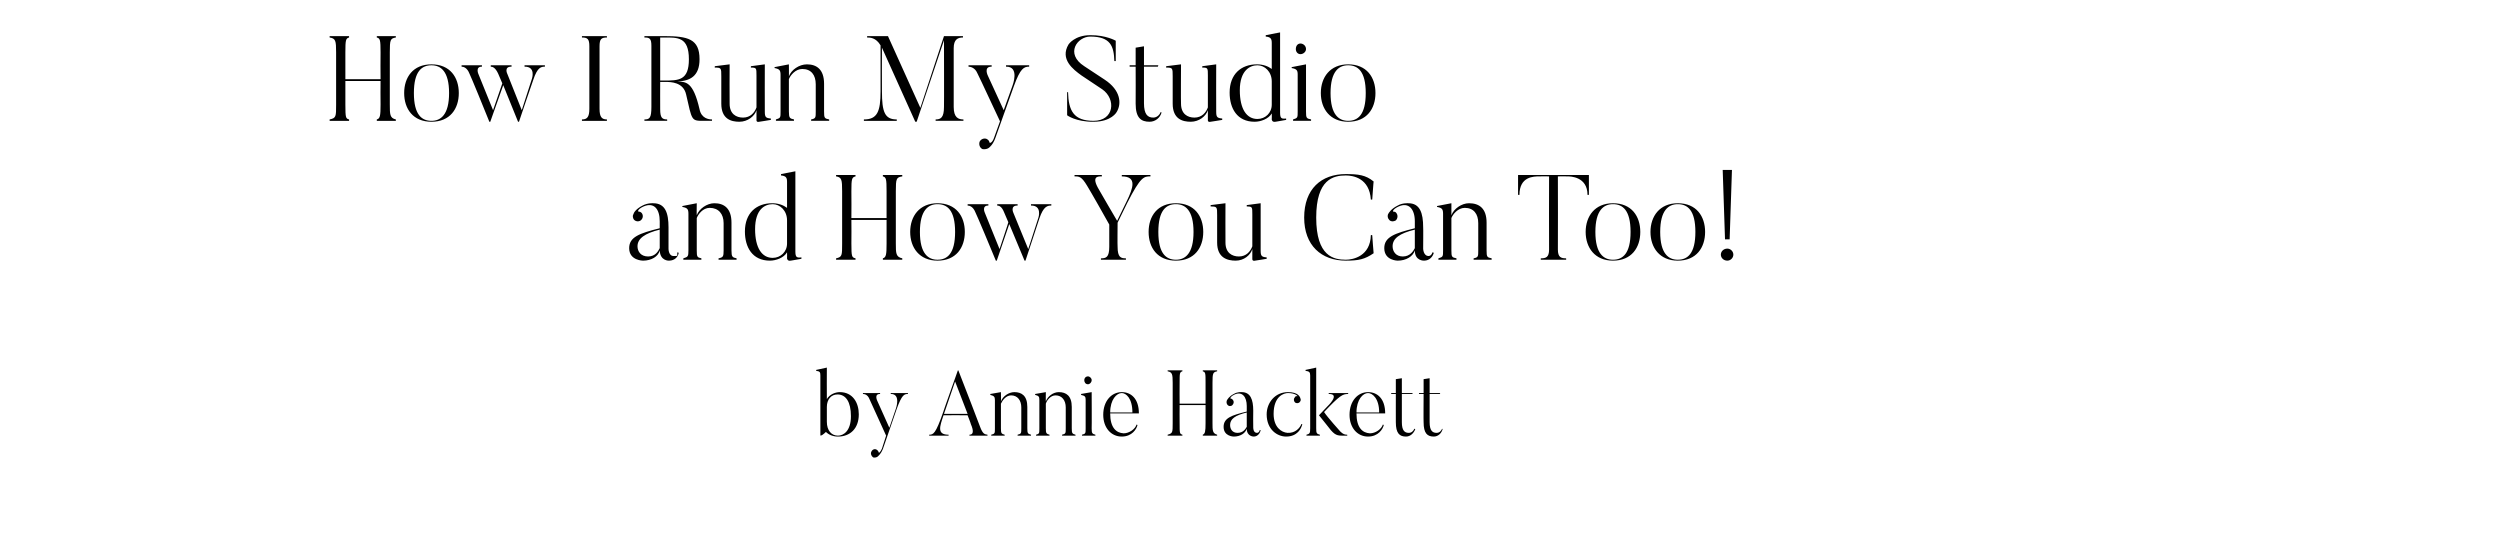 <?xml version="1.0" standalone="no"?><!DOCTYPE svg PUBLIC "-//W3C//DTD SVG 1.1//EN" "http://www.w3.org/Graphics/SVG/1.1/DTD/svg11.dtd"><svg xmlns="http://www.w3.org/2000/svg" version="1.1" width="540px" height="118.3px" viewBox="0 -7 540 118.3" style="top:-7px"><desc>How I Run My Studio and How You Can Too by Annie Hackett</desc><defs/><g id="Polygon77829"><path d="m180.9 78.2c-1.4 0-2.3 1.1-2.3 2.7v3.2c0 1.9 1 3 2.4 3c1.2 0 2.8-1 2.8-4.2c0-3.1-1.1-4.7-2.9-4.7zm.1 9.1c-1.1 0-2-.4-2.6-1c-.5.5-1.2 1-1.2.7V74.1c0-.7-.1-.9-.9-1c-.04-.01 0-.2 0-.2l2.3-.5s-.03 6.83 0 6.8c.6-1 1.8-1.5 2.8-1.5c2.8 0 4.1 2.3 4.1 4.8c0 3.1-1.9 4.8-4.5 4.8zm15.1-9.4s.05.17 0 .2c-.8 0-1.3.2-2.4 3.2l-3 8.7c-.4 1-.9 1.4-1.1 1.6c-.2.2-.7.3-1 .2c-.4-.3-.6-.8-.4-1.2c.2-.5.7-.7 1.1-.5c.2.1.4.3.5.6c0 .3.4-.1.7-.8l.9-2.8c-2.9-6.4-3.6-7.9-3.6-7.9c-.4-1-1.1-1.1-1.4-1.1c-.03-.03 0-.2 0-.2h3.7v.2c-1.37-.03-.6 1.5-.6 1.5l2.6 5.8l1.4-4.1s1.17-3.25-1.1-3.2c.02-.03 0-.2 0-.2h3.7zm12.9 4.5l-2.7-7l-2.4 7h5.1zm4.3 4.7h-3.9v-.2c.8 0 1-.7.3-2.3c.04-.03-.7-1.9-.7-1.9c0 0-5.19-.03-5.2 0c-.8 2.4-1.5 4.2 1.1 4.2c-.04-.01 0 .2 0 .2h-4.2s.04-.21 0-.2c.9 0 1.4-.2 3-4.8c-.05.03 3.2-9.1 3.2-9.1c0 0 .09.03.1 0c1.2 3 4.7 12.2 4.7 12.2c.6 1.6 1 1.6 1.6 1.7c-.02-.01 0 .2 0 .2zm9.4 0h-2.9v-.2c.8-.2.8-.3.8-1.4V81c0-1.5-.8-2.6-2.2-2.6c-1.1 0-1.9 1.1-2.2 1.8v5.3c0 1.1.1 1.2.8 1.4c.04-.01 0 .2 0 .2h-2.9s.03-.21 0-.2c.8-.2.8-.3.8-1.4v-6.1c0-.7-.2-.9-1-1.1c.03.05 0-.2 0-.2l2.3-.4s.04 2.05 0 2c.4-1.1 1.7-2 2.9-2c1.6 0 2.8.8 2.8 3.2v4.6c0 1.1.1 1.2.8 1.4v.2zm9.6 0h-2.9s.04-.19 0-.2c.8-.2.8-.3.8-1.4V81c0-1.5-.8-2.6-2.2-2.6c-1.1 0-1.9 1.1-2.1 1.8v5.3c0 1.1.1 1.2.8 1.4c-.04-.01 0 .2 0 .2h-2.9s-.05-.21 0-.2c.7-.2.7-.3.7-1.4v-6.1c0-.7-.1-.9-.9-1.1c-.04.05 0-.2 0-.2l2.3-.4s-.03 2.05 0 2c.4-1.1 1.6-2 2.8-2c1.6 0 2.8.8 2.8 3.2v4.6c0 1.1.1 1.2.8 1.4c.03.01 0 .2 0 .2zm1.9-12c0-.4.3-.8.8-.8c.4 0 .8.4.8.8c0 .5-.4.9-.8.9c-.5 0-.8-.4-.8-.9zm2.4 12h-2.9s.04-.21 0-.2c.8-.2.8-.3.8-1.4v-6.1c0-.7-.1-.9-1-1.1c.05.05 0-.2 0-.2l2.3-.4s.04 7.85 0 7.8c0 1.1.1 1.2.8 1.4c.03-.01 0 .2 0 .2zm8-5c0-3.1-1.4-4.2-2.3-4.2c-1.1 0-2.5 1.4-2.5 4.2h4.8zm1.1 2.7c-.2.9-1.2 2.5-3.4 2.5c-2.3 0-4-1.9-4-4.7c0-3 1.8-4.9 4-4.9c2 0 3.7 1.4 3.7 4.6h-6.2c0 3.1 1.3 4.2 2.9 4.3c1.2 0 2.5-.9 2.8-1.9l.2.1zm16.2-.4c0 1.6 0 2.2 1 2.5c.02-.01 0 .2 0 .2h-3.1s.02-.21 0-.2c.5-.2.6-.7.6-2.5c.02-.01 0-3.9 0-3.9h-5.6s-.03 3.89 0 3.9c0 2.2 0 2.3.6 2.5v.2h-3.2s.05-.21 0-.2c1.1-.3 1.1-.5 1.1-2.5v-8.7c0-1.9-.1-2.3-1.1-2.5c.05.03 0-.2 0-.2h3.2v.2c-.6.2-.6.4-.6 2.5c-.03.05 0 4.5 0 4.5h5.6s.02-4.45 0-4.5c0-2.1 0-2.3-.6-2.5c.02.03 0-.2 0-.2h3.1s.02.23 0 .2c-.9.2-1 .4-1 2.5v8.7zm3.8.4c0 .9.5 1.7 1.6 1.7c1.2 0 1.7-.8 2-1.3v-3.1c-2.5.6-3.6 1.4-3.6 2.7zm6.4 1.1h.2c-.1.6-.6 1.4-1.5 1.4c0 0-1.5 0-1.5-1.7c-.3 1-1.4 1.7-2.8 1.7c0 0-2.2 0-2.2-2.1c0-1.9 1.7-2.5 5-3.3v-1.2c0-2-1-3.2-2.6-2.5c-.9.4-1 .8-.9.9c.2 0 .4.1.5.3c.3.3.2.8-.1 1.1c-.3.3-.8.3-1.1-.1c-.2-.3-.2-.6-.1-.9c.1-.2.5-.9 1.5-1.4c.8-.5 1.7-.4 1.7-.4c1.9 0 2.5 1.6 2.5 4c-.04-.01 0 3.6 0 3.6c0 0-.06 1.19.8 1.2c0 0 .5 0 .6-.6zm9.2-1.3c-.2 1-1.1 2.7-3.5 2.7c-1.9 0-4.2-1.5-4.2-4.8c0-2.5 1.8-4.8 4.6-4.8c2.2 0 2.6 1 2.7 1.4c.1.2.1.5-.2.8c-.2.2-.7.3-1 0c-.3-.3-.3-.8 0-1.1c.1-.2.3-.3.5-.2c.2 0-.4-.7-2-.7c-.8 0-3.1.6-3.1 4.5c0 2.9 1.7 4 3 4.1c1.7.1 2.7-1.1 3-1.9h.2zm9.7 2.5h-1.2c-1.3 0-1.8-.4-3.3-2.4c-.11-.17-1.6-2-1.6-2l1.8-1.9s2.95-2.75.3-2.7v-.2h4.2s.02.17 0 .2c-1.2 0-1.8.3-5.2 3.9c.7 1.1 3.5 4.2 3.5 4.2c.6.6 1 .7 1.5.7c.03-.01 0 .2 0 .2zm-5.9 0h-2.9s-.02-.21 0-.2c.7-.2.8-.3.8-1.4V74.1c0-.7-.2-.9-1-1v-.2l2.3-.5v13.1c0 1.1.1 1.2.8 1.4v.2zm12.8-5c0-3.1-1.5-4.2-2.4-4.2c-1.1 0-2.5 1.4-2.5 4.2h4.9zm1 2.7c-.2.9-1.2 2.5-3.4 2.5c-2.3 0-4-1.9-4-4.7c0-3 1.8-4.9 4-4.9c2 0 3.7 1.4 3.7 4.6H293c0 3.1 1.3 4.2 2.9 4.3c1.2 0 2.5-.9 2.8-1.9l.2.1zm6.8.9c-.3.8-1 1.6-2 1.6c-1.4 0-2.2-.7-2.2-3.1c-.01.03 0-6.1 0-6.1h-1v-.2h1v-3l1.3-.2v3.2h2.3v.2h-2.3s.02 6.07 0 6.1c0 1.8.6 2.3 1.5 2.3c.6 0 1-.4 1.2-.9l.2.1zm5.9 0c-.2.8-.9 1.6-1.9 1.6c-1.4 0-2.2-.7-2.2-3.1c-.04.03 0-6.1 0-6.1h-1v-.2h1v-3l1.3-.2v3.2h2.3l-.1.2h-2.2v6.1c0 1.8.6 2.3 1.5 2.3c.6 0 1-.4 1.2-.9l.1.1z" stroke="none" fill="#000"/></g><g id="Polygon77828"><path d="m137.7 46.2c0 1.1.7 2.2 2.3 2.2c1.6 0 2.2-1.2 2.5-1.8v-4c-3.2.8-4.8 1.9-4.8 3.6zm8.6 1.3l.3.1c-.1.8-.8 1.7-2.1 1.7c0 0-1.9.1-2-2.2c-.3 1.3-1.8 2.2-3.6 2.2c0 0-3 0-3-2.7c0-2.4 2.2-3.2 6.6-4.3v-1.5c0-2.6-1.2-4.2-3.5-3.2c-1.1.5-1.3 1-1.1 1.1c.3 0 .5.1.7.3c.4.5.3 1.2-.2 1.6c-.4.3-1.1.3-1.5-.2c-.2-.3-.3-.8-.1-1.1c.1-.4.6-1.2 2-1.9c1.1-.6 2.3-.5 2.3-.5c2.6 0 3.3 2.1 3.3 5.2v4.6s-.03 1.6 1.1 1.6s.7 0 .8-.8zm12.8 1.6h-3.9s.04-.25 0-.3c1-.2 1.1-.4 1.1-1.7v-5.9c0-2-1.1-3.3-3-3.3c-1.5 0-2.5 1.4-2.8 2.2v7c0 1.4.1 1.5 1 1.7c.02.02 0 .3 0 .3h-3.9s.02-.28 0-.3c1-.3 1.1-.4 1.1-1.7v-7.9c0-1-.2-1.3-1.3-1.5c-.04.02 0-.2 0-.2l3.1-.6s-.04 2.64 0 2.6c.5-1.4 2.2-2.6 3.8-2.6c2.1 0 3.7 1.1 3.7 4.2v6c0 1.4.2 1.5 1.1 1.7v.3zm10.9-8.5c0-2.1-1.5-3.5-3.1-3.5c-1.7 0-3.8 1.1-3.8 5.4c0 4.1 1.5 6.2 3.8 6.2c1.7 0 3.1-1.3 3.1-3.1v-5zm3.1 8.3s-2.34.42-2.3.4c-.77.15-.8-.5-.8-.5c0 0 .03-1.28 0-1.3c-.7 1.2-2.4 1.8-3.7 1.8c-3.8 0-5.4-2.9-5.4-6.3c0-4 2.5-6.1 5.9-6.1c1.3 0 2.4.4 3.2 1v-5.6c0-.9-.2-1.3-1.3-1.4v-.3l3.1-.6v17.3c0 1.3.3 1.4 1.3 1.3c.03.02 0 .3 0 .3zm20.4-3.3c0 2.1 0 2.9 1.4 3.2c-.04.02 0 .3 0 .3h-4.2v-.3c.7-.2.8-.8.8-3.2v-5.1h-7.6s.04 5.07 0 5.1c0 2.9.1 3 .9 3.2c-.03.02 0 .3 0 .3h-4.2s-.04-.28 0-.3c1.3-.3 1.3-.6 1.3-3.2V34.3c0-2.5-.1-3-1.3-3.2c-.04-.03 0-.3 0-.3h4.2s-.03.27 0 .3c-.8.2-.9.5-.9 3.2c.04.04 0 5.8 0 5.8h7.6v-5.8c0-2.7-.1-3-.8-3.2v-.3h4.2s-.04.27 0 .3c-1.3.2-1.4.5-1.4 3.2v11.3zm9-8.5c-2 0-3.8 1.3-3.8 6c0 4.7 1.8 6 3.8 6c2.1 0 3.8-1.3 3.8-6c0-4.7-1.7-6-3.8-6zm0 12.2c-3.9 0-5.9-2.8-5.9-6.2c0-3.4 2-6.2 5.9-6.2c4 0 5.9 2.8 5.9 6.2c0 3.4-1.9 6.2-5.9 6.2zm24.6-12.2s-.05.26 0 .3c-.8 0-1.7.1-2.6 2.8c.03-.03-3 9.1-3 9.1h-.2l-3.3-7.9l-2.7 7.9s-.21.04-.2 0c-4.1-9.9-4.4-10.4-4.4-10.4c-.5-1.3-1.3-1.5-1.7-1.5c.03-.04 0-.3 0-.3h4.5s-.05.26 0 .3c-1.48-.04-.8 1.5-.8 1.5l3.2 7.9s1.95-5.8 1.9-5.8c-.8-1.9-.9-2.1-.9-2.1c-.5-1.3-1.1-1.5-1.5-1.5c-.02-.04 0-.3 0-.3h4.4s.02.26 0 .3c-1.69-.04-.9 1.6-.9 1.6l3.2 7.8l2.2-6.8s.85-2.64-1.6-2.6c-.04-.04 0-.3 0-.3h4.4zm21.4-6.3s-.03.29 0 .3c-1.4 0-2.1 0-5 5.7l-2.1 4.3s-.05 5.2 0 5.2c0 2.3.7 2.5 1.8 2.5c.02.02 0 .3 0 .3h-5.4v-.3c1.1 0 1.8-.2 1.8-2.5v-4.8c-3.8-6.8-4.8-8.4-4.8-8.4c-1.2-2-1.7-2-2.7-2c.02-.03 0-.3 0-.3h5.9s-.03.27 0 .3c-.8 0-2.4-.1-.6 2.9c-.03 0 3.9 6.7 3.9 6.7l2.1-4.3c1.3-2.7 2.3-5.3-1.1-5.3c.04-.01 0-.3 0-.3h6.2zm5.5 6.3c-2.1 0-3.8 1.3-3.8 6c0 4.7 1.7 6 3.8 6c2 0 3.8-1.3 3.8-6c0-4.7-1.8-6-3.8-6zm0 12.2c-4 0-5.9-2.8-5.9-6.2c0-3.4 1.9-6.2 5.9-6.2c4 0 5.9 2.8 5.9 6.2c0 3.4-1.9 6.2-5.9 6.2zm19.6-.4s-2.51.42-2.5.4c-.6.15-.6-.3-.6-.3v-2.2c-.4 1.3-1.8 2.5-3.6 2.5c-1.8 0-4-.6-4-3.9v-5.9c0-1.8 0-1.9-1.4-1.9c-.03.02 0-.3 0-.3l3.2-.4s-.03 8.47 0 8.5c0 2.2 1.4 3 2.9 3c1.6 0 2.5-1.1 2.9-2.2v-6.9c0-1.6 0-1.7-1.2-1.7c-.03.02 0-.3 0-.3l3-.4v10.2c0 1.2.2 1.4 1.3 1.5c.02.04 0 .3 0 .3zm22.8-5.1s.28 3.93.3 3.9c-1.9 1.3-3.2 1.6-6 1.6c-5.3 0-9-3.3-9-9.3c0-6.2 3.7-9.4 9-9.4c2.7 0 4.3.2 6 1.6c-.02-.04-.3 3.9-.3 3.9c0 0-.27.04-.3 0c-.3-4.6-3.8-5.2-5.4-5.2c-2.7 0-6.4.8-6.4 9.1c0 8.4 3.8 9.1 6.4 9.1c1.6 0 5.3-.8 5.4-5.3c.03-.05.3 0 .3 0zm4.4 2.4c0 1.1.7 2.2 2.2 2.2c1.6 0 2.3-1.2 2.6-1.8v-4c-3.3.8-4.8 1.9-4.8 3.6zm8.6 1.3l.3.1c-.2.8-.9 1.7-2.1 1.7c0 0-2 .1-2-2.2c-.4 1.3-1.9 2.2-3.7 2.2c0 0-2.9 0-2.9-2.7c0-2.4 2.2-3.2 6.6-4.3v-1.5c0-2.6-1.3-4.2-3.5-3.2c-1.1.5-1.3 1-1.2 1.1c.3 0 .6.1.7.3c.4.5.3 1.2-.1 1.6c-.5.3-1.2.3-1.5-.2c-.3-.3-.3-.8-.2-1.1c.2-.4.7-1.2 2.1-1.9c1-.6 2.3-.5 2.3-.5c2.5 0 3.2 2.1 3.2 5.2c.04-.04 0 4.6 0 4.6c0 0 .02 1.6 1.2 1.6c0 0 .6 0 .8-.8zm12.8 1.6h-3.9s-.02-.25 0-.3c1-.2 1-.4 1-1.7v-5.9c0-2-1-3.3-2.9-3.3c-1.5 0-2.6 1.4-2.9 2.2v7c0 1.4.1 1.5 1.1 1.7c-.03.02 0 .3 0 .3h-3.9s-.03-.28 0-.3c1-.3 1-.4 1-1.7v-7.9c0-1-.2-1.3-1.3-1.5v-.2l3.1-.6v2.6c.5-1.4 2.2-2.6 3.8-2.6c2.2 0 3.8 1.1 3.8 4.2v6c0 1.4.1 1.5 1.1 1.7c-.04.05 0 .3 0 .3zm21-18.3v4.3s-.27-.03-.3 0c0-4-3.8-4-4.3-4c-.01-.03-2.1 0-2.1 0c0 0 .04 15.8 0 15.8c0 1.7.7 1.9 1.8 1.9c-.05.02 0 .3 0 .3h-5.5s.04-.28 0-.3c1.1 0 1.8-.2 1.8-1.9c-.04 0 0-15.8 0-15.8c0 0-2.09-.03-2.1 0c-1.2 0-4.3 0-4.3 4c-.04-.03-.3 0-.3 0v-4.3h15.3zm5.2 6.3c-2 0-3.8 1.3-3.8 6c0 4.7 1.8 6 3.8 6c2.1 0 3.8-1.3 3.8-6c0-4.7-1.7-6-3.8-6zm0 12.2c-3.9 0-5.9-2.8-5.9-6.2c0-3.4 2-6.2 5.9-6.2c4 0 5.9 2.8 5.9 6.2c0 3.4-1.9 6.2-5.9 6.2zm14-12.2c-2 0-3.8 1.3-3.8 6c0 4.7 1.8 6 3.8 6c2.1 0 3.8-1.3 3.8-6c0-4.7-1.7-6-3.8-6zm0 12.2c-3.9 0-5.9-2.8-5.9-6.2c0-3.4 2-6.2 5.9-6.2c4 0 5.9 2.8 5.9 6.2c0 3.4-1.9 6.2-5.9 6.2zm10.2-4.6l-.5-15h2l-.5 15h-1zm.5 2c-.8 0-1.4.6-1.4 1.3c0 .7.6 1.3 1.4 1.3c.7 0 1.3-.6 1.3-1.3c0-.7-.6-1.3-1.3-1.3z" stroke="none" fill="#000"/></g><g id="Polygon77827"><path d="m84.2 15.6c0 2.1 0 2.9 1.3 3.2v.3h-4.1s-.05-.28 0-.3c.7-.2.8-.8.8-3.2c-.04-.03 0-5.1 0-5.1h-7.6v5.1c0 2.9.1 3 .8 3.2c.02.02 0 .3 0 .3h-4.2v-.3c1.4-.3 1.4-.6 1.4-3.2V4.3c0-2.5-.1-3-1.4-3.2v-.3h4.2s.02.27 0 .3c-.7.2-.8.5-.8 3.2v5.8h7.6s-.04-5.76 0-5.8c0-2.7-.1-3-.8-3.2c-.05-.03 0-.3 0-.3h4.1v.3c-1.2.2-1.3.5-1.3 3.2v11.3zm9-8.5c-2.1 0-3.8 1.3-3.8 6c0 4.7 1.7 6 3.8 6c2 0 3.8-1.3 3.8-6c0-4.7-1.8-6-3.8-6zm0 12.2c-4 0-5.9-2.8-5.9-6.2c0-3.4 1.9-6.2 5.9-6.2c4 0 5.9 2.8 5.9 6.2c0 3.4-1.9 6.2-5.9 6.2zm24.5-12.2v.3c-.8 0-1.6.1-2.5 2.8c-.02-.03-3.1 9.1-3.1 9.1h-.2l-3.2-7.9l-2.8 7.9s-.16.04-.2 0c-4-9.9-4.3-10.4-4.3-10.4c-.5-1.3-1.3-1.5-1.7-1.5c-.02-.04 0-.3 0-.3h4.4v.3c-1.43-.04-.8 1.5-.8 1.5l3.2 7.9l2-5.8c-.8-1.9-.9-2.1-.9-2.1c-.6-1.3-1.2-1.5-1.6-1.5c.02-.04 0-.3 0-.3h4.5s-.03.26 0 .3c-1.75-.04-.9 1.6-.9 1.6l3.1 7.8l2.2-6.8s.9-2.64-1.6-2.6v-.3h4.4zM131.1.8s-.04.27 0 .3c-1.2 0-1.6.3-1.6 1.9v13.5c0 1.8.5 2.3 1.6 2.3c-.04.02 0 .3 0 .3h-5.4v-.3c1.1 0 1.6-.5 1.6-2.3V3c0-1.6-.4-1.9-1.6-1.9v-.3h5.4zm12.3.3h-.8v9.3h.8c3.2 0 5.4 0 5.4-4.6c0-4.9-2.5-4.7-5.4-4.7zm10.4 18s-1.81.01-1.8 0c-2.7 0-2.5 0-3.8-5.7c-.6-2.7-3.4-2.7-4.4-2.7h-1.2s-.02 5.91 0 5.9c0 1.8.4 2.2 1.5 2.2c.04.02 0 .3 0 .3h-4.9s-.03-.28 0-.3c1.1 0 1.5-.3 1.5-2.7V2.9c0-1.6-.4-1.8-1.5-1.8c-.03-.01 0-.3 0-.3h4.2c5.2 0 7.7.6 7.7 5c0 3.7-2.1 4.7-4.8 4.8c1.8.1 3.4-.1 4.8 6c.4 2 2 2.2 2.7 2.2c-.04.02 0 .3 0 .3zm12.7-.2s-2.52.42-2.5.4c-.62.15-.6-.3-.6-.3c0 0-.02-2.18 0-2.2c-.4 1.3-1.9 2.5-3.7 2.5c-1.8 0-3.9-.6-3.9-3.9V9.5c0-1.8 0-1.9-1.4-1.9c-.04.02 0-.3 0-.3l3.2-.4s-.04 8.47 0 8.5c0 2.2 1.4 3 2.9 3c1.6 0 2.5-1.1 2.9-2.2V9.3c0-1.6 0-1.7-1.2-1.7c-.04.02 0-.3 0-.3l3-.4s-.03 10.16 0 10.2c0 1.2.2 1.4 1.3 1.5v.3zm12.6.2h-3.9v-.3c1-.2 1-.4 1-1.7v-5.9c0-2-1-3.3-2.9-3.3c-1.5 0-2.6 1.4-2.9 2.2v7c0 1.4.2 1.5 1.1 1.7v.3h-3.9v-.3c1-.3 1-.4 1-1.7V9.2c0-1-.2-1.3-1.3-1.5c.03.02 0-.2 0-.2l3.1-.6s.03 2.64 0 2.6c.5-1.4 2.2-2.6 3.9-2.6c2.1 0 3.7 1.1 3.7 4.2v6c0 1.4.1 1.5 1.1 1.7c-.02.05 0 .3 0 .3zm29-.3c.02.02 0 .3 0 .3h-6s-.03-.28 0-.3c1.1 0 1.8-.4 1.8-2.7c.04.02 0-14.4 0-14.4L198 19.3h-.3l-7.2-16s-.03 9.39 0 9.4c0 4.5.6 6.1 3.2 6.1c.02.02 0 .3 0 .3h-7.1s.02-.28 0-.3c2.9 0 3.6-1.7 3.6-6.1V2.8c-1-1.7-2.3-1.7-2.9-1.7v-.3h4.5l7 15.5L203.9.8h4.1v.3c-1.1 0-2 .4-2 2.3v12.7c0 2.3 1 2.7 2.1 2.7zm14.2-11.7v.3c-1.1 0-1.9.3-3.3 4.2l-4 11.2c-.5 1.4-1.2 2-1.5 2.2c-.3.2-.9.3-1.3.2c-.6-.3-.8-1-.6-1.6c.3-.6 1-.8 1.5-.6c.4.2.6.5.6.7c.1.4.7 0 1-.9l1.3-3.6c-3.9-8.4-4.9-10.4-4.9-10.4c-.5-1.2-1.5-1.4-1.9-1.4v-.3h5v.3c-1.84-.04-.8 2-.8 2l3.4 7.4l1.9-5.3s1.62-4.17-1.4-4.1v-.3h5zm13.9 12.2c-3.84.04-5.7-1.4-5.7-1.4v-5s.22.05.2 0c.1 4 1.2 6.2 5.5 6.2c4.5 0 4.9-4.7 1.9-6.8l-4.5-3c-1.8-1.3-4.7-3.5-2.8-6.7c0 0 1.3-2 4.7-2c3.41-.03 5.5 1.2 5.5 1.2v4.4s-.27-.04-.3 0c-.1-3.2-.8-5.3-5.2-5.3c-2.8 0-5.5 3.7-1.3 6.4l4.4 2.9c3.5 2.3 3.7 5.2 2.6 7c0 0-1.1 2.1-5 2.1zm14.7-2c-.3 1.1-1.3 2-2.6 2c-1.8 0-3-.8-3-3.9c.03-.03 0-8 0-8H244v-.3h1.3V3.3l1.8-.3v4.1h3.1l-.1.3h-3s.02 7.89 0 7.9c0 2.4.8 3.1 2 3.1c.8 0 1.4-.6 1.6-1.2l.2.1zm13.1 1.6s-2.52.42-2.5.4c-.62.15-.6-.3-.6-.3c0 0-.02-2.18 0-2.2c-.4 1.3-1.9 2.5-3.7 2.5c-1.8 0-3.9-.6-3.9-3.9V9.5c0-1.8 0-1.9-1.4-1.9c-.04.02 0-.3 0-.3l3.2-.4s-.05 8.47 0 8.5c0 2.2 1.4 3 2.9 3c1.6 0 2.5-1.1 2.9-2.2V9.3c0-1.6 0-1.7-1.2-1.7c-.04.02 0-.3 0-.3l3-.4s-.03 10.16 0 10.2c0 1.2.2 1.4 1.3 1.5v.3zm10.7-8.3c0-2.1-1.5-3.5-3.1-3.5c-1.6 0-3.8 1.1-3.8 5.4c0 4.1 1.5 6.2 3.8 6.2c1.7 0 3.1-1.3 3.1-3.1v-5zm3.1 8.3s-2.34.42-2.3.4c-.76.15-.8-.5-.8-.5c0 0 .04-1.28 0-1.3c-.7 1.2-2.4 1.8-3.7 1.8c-3.8 0-5.4-2.9-5.4-6.3c0-4 2.5-6.1 5.9-6.1c1.3 0 2.4.4 3.2 1V2.3c0-.9-.2-1.3-1.3-1.4v-.3l3.1-.6v17.3c0 1.3.3 1.4 1.3 1.3c.03.02 0 .3 0 .3zm2.1-15.3c0-.7.4-1.2 1-1.2c.6 0 1.2.5 1.2 1.2c0 .6-.6 1.1-1.2 1.1c-.6 0-1-.5-1-1.1zm3.3 15.5h-3.9v-.3c1-.3 1-.4 1-1.7v-8c0-.9-.2-1.2-1.3-1.4c.03.02 0-.2 0-.2l3.1-.6v10.2c0 1.4.1 1.5 1.1 1.7c-.04.02 0 .3 0 .3zm8-12c-2 0-3.8 1.3-3.8 6c0 4.7 1.8 6 3.8 6c2.1 0 3.8-1.3 3.8-6c0-4.7-1.7-6-3.8-6zm0 12.2c-3.9 0-5.9-2.8-5.9-6.2c0-3.4 2-6.2 5.9-6.2c4 0 5.9 2.8 5.9 6.2c0 3.4-1.9 6.2-5.9 6.2z" stroke="none" fill="#000"/></g></svg>